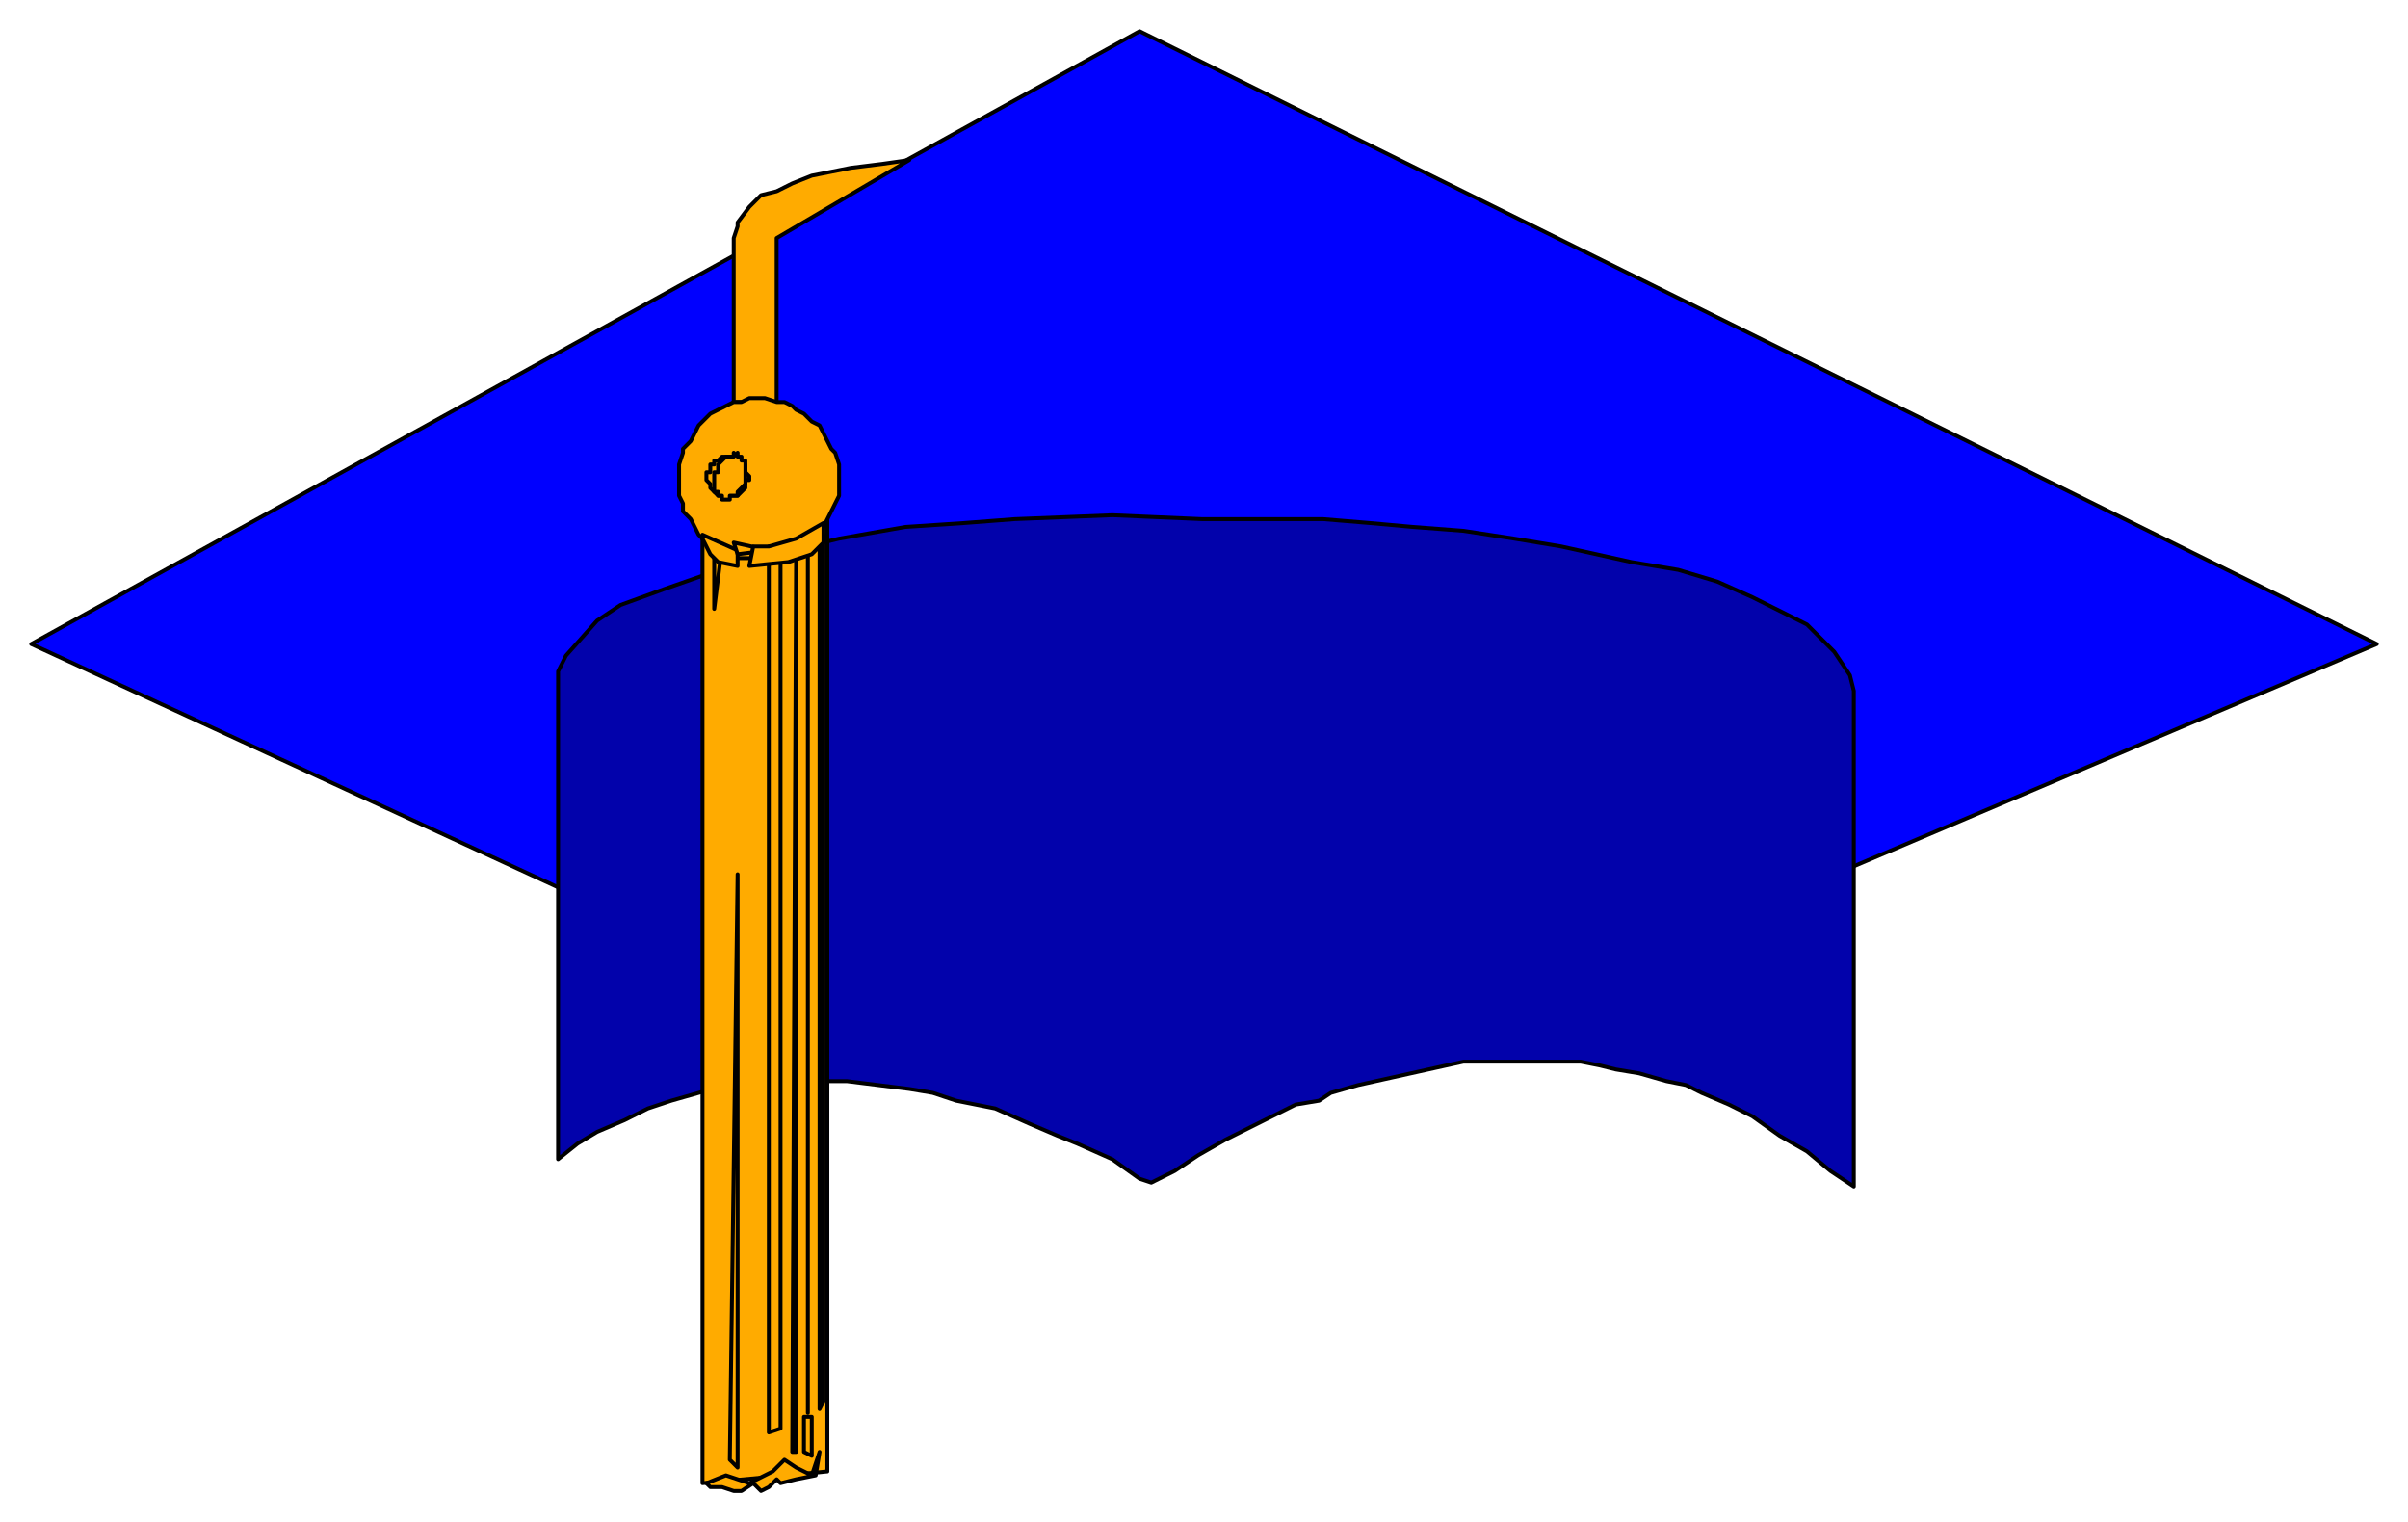 <svg xmlns="http://www.w3.org/2000/svg" fill-rule="evenodd" height="390" preserveAspectRatio="none" stroke-linecap="round" width="617"><style>.pen0{stroke:#000;stroke-width:1;stroke-linejoin:round}.brush3{fill:#ffab00}</style><path class="pen0" style="fill:#00f" d="M609 165 292 8 8 165l288 133 313-133z"/><path class="pen0" style="fill:#0202ab" d="M475 304V177l-1-4-2-3-2-3-5-5-2-2-6-3-8-4-9-4-10-3-12-2-18-4-12-2-13-2-13-1-11-1-12-1h-31l-23-1-25 1-13 1-15 1-17 3-25 6-20 7-11 4-6 4-8 9-2 4v125l5-4 5-3 7-3 6-3 6-2 7-2 7-2 10-1h21l8 1 8 1 6 1 6 2 5 1 5 1 9 4 7 3 5 2 9 4 7 5 3 1 6-3 6-4 7-4 6-3 6-3 6-3 6-1 3-2 7-2 9-2 9-2 9-2h30l5 1 4 1 6 1 7 2 5 1 4 2 7 3 6 3 7 5 7 4 6 5 6 4z"/><path class="pen0 brush3" d="M180 380V131h32v246l-32 3zm23-333-4 2-4 1-3 3-3 4v1l-1 3v42h11V61l34-20-7 1-8 1-10 2-5 2z"/><path class="pen0 brush3" d="M194 102h-2l-2 1h-2l-2 1-2 1-2 1-2 2-1 1-1 2-1 2-2 2v1l-1 3v8l1 2v2l2 2 1 2 1 2 1 1 2 2 2 1 2 1 2 1h4l2 1 2-1h5l2-1 1-1 2-1 2-2 2-1 1-2 1-2 1-2 1-2 1-2v-8l-1-3-1-1-1-2-1-2-1-2-2-1-2-2-2-1-1-1-2-1h-2l-3-1h-2z"/><path class="pen0 brush3" d="M192 122h0l-1-1h0v-1h0v-1h-1 0v-1h0-1 0l-1-1h0-1 0-1 0-1 0l-1 1h0-1 0v1h0-1v1h0v1h-1v1h0v1h0l1 1h0v1h0l1 1h0l1 1h5l1-1h0l1-1h0v-1h0v-1h1v-1h0z"/><path class="pen0 brush3" d="M189 116v1l-1-1v1h-1 0-1 0l-1 1h0l-1 1h0v1h0v1h-1 0v2h0v1h0v1h0v1h1v1h1v1h2v-1h2v-1h0l1-1h0l1-1h0v-1h0v-1h0v-1h0v-1h0v-1h0v-1h0-1v-1h0-1 0v-1zm-8 264 5-2 6 2 6-3 3-3 3 2 4 2 2-6-1 6-5 1-4 1-1-1-2 2-2 1-2-2-3 2h-2l-3-1h-3l-1-1zm19-240v226l-3 1V140h3zm7 1v221h0V140v1zm-3 0v231h-1l1-232v1zm-15 235V224l-2 150 2 2zm-6-235v15l2-16-2 1zm27-1v221l1-2V137l-1 3z"/><path class="pen0 brush3" d="M208 363v10l-2-1v-9h2zm-28-225 2 4 2 2 5 1v-4l-9-4v1z"/><path class="pen0 brush3" d="m189 142 8-1-9-2 1 3z"/><path class="pen0 brush3" d="m193 140-1 5 10-1 6-2 3-3v-5l-7 4-7 2h-4z"/></svg>
